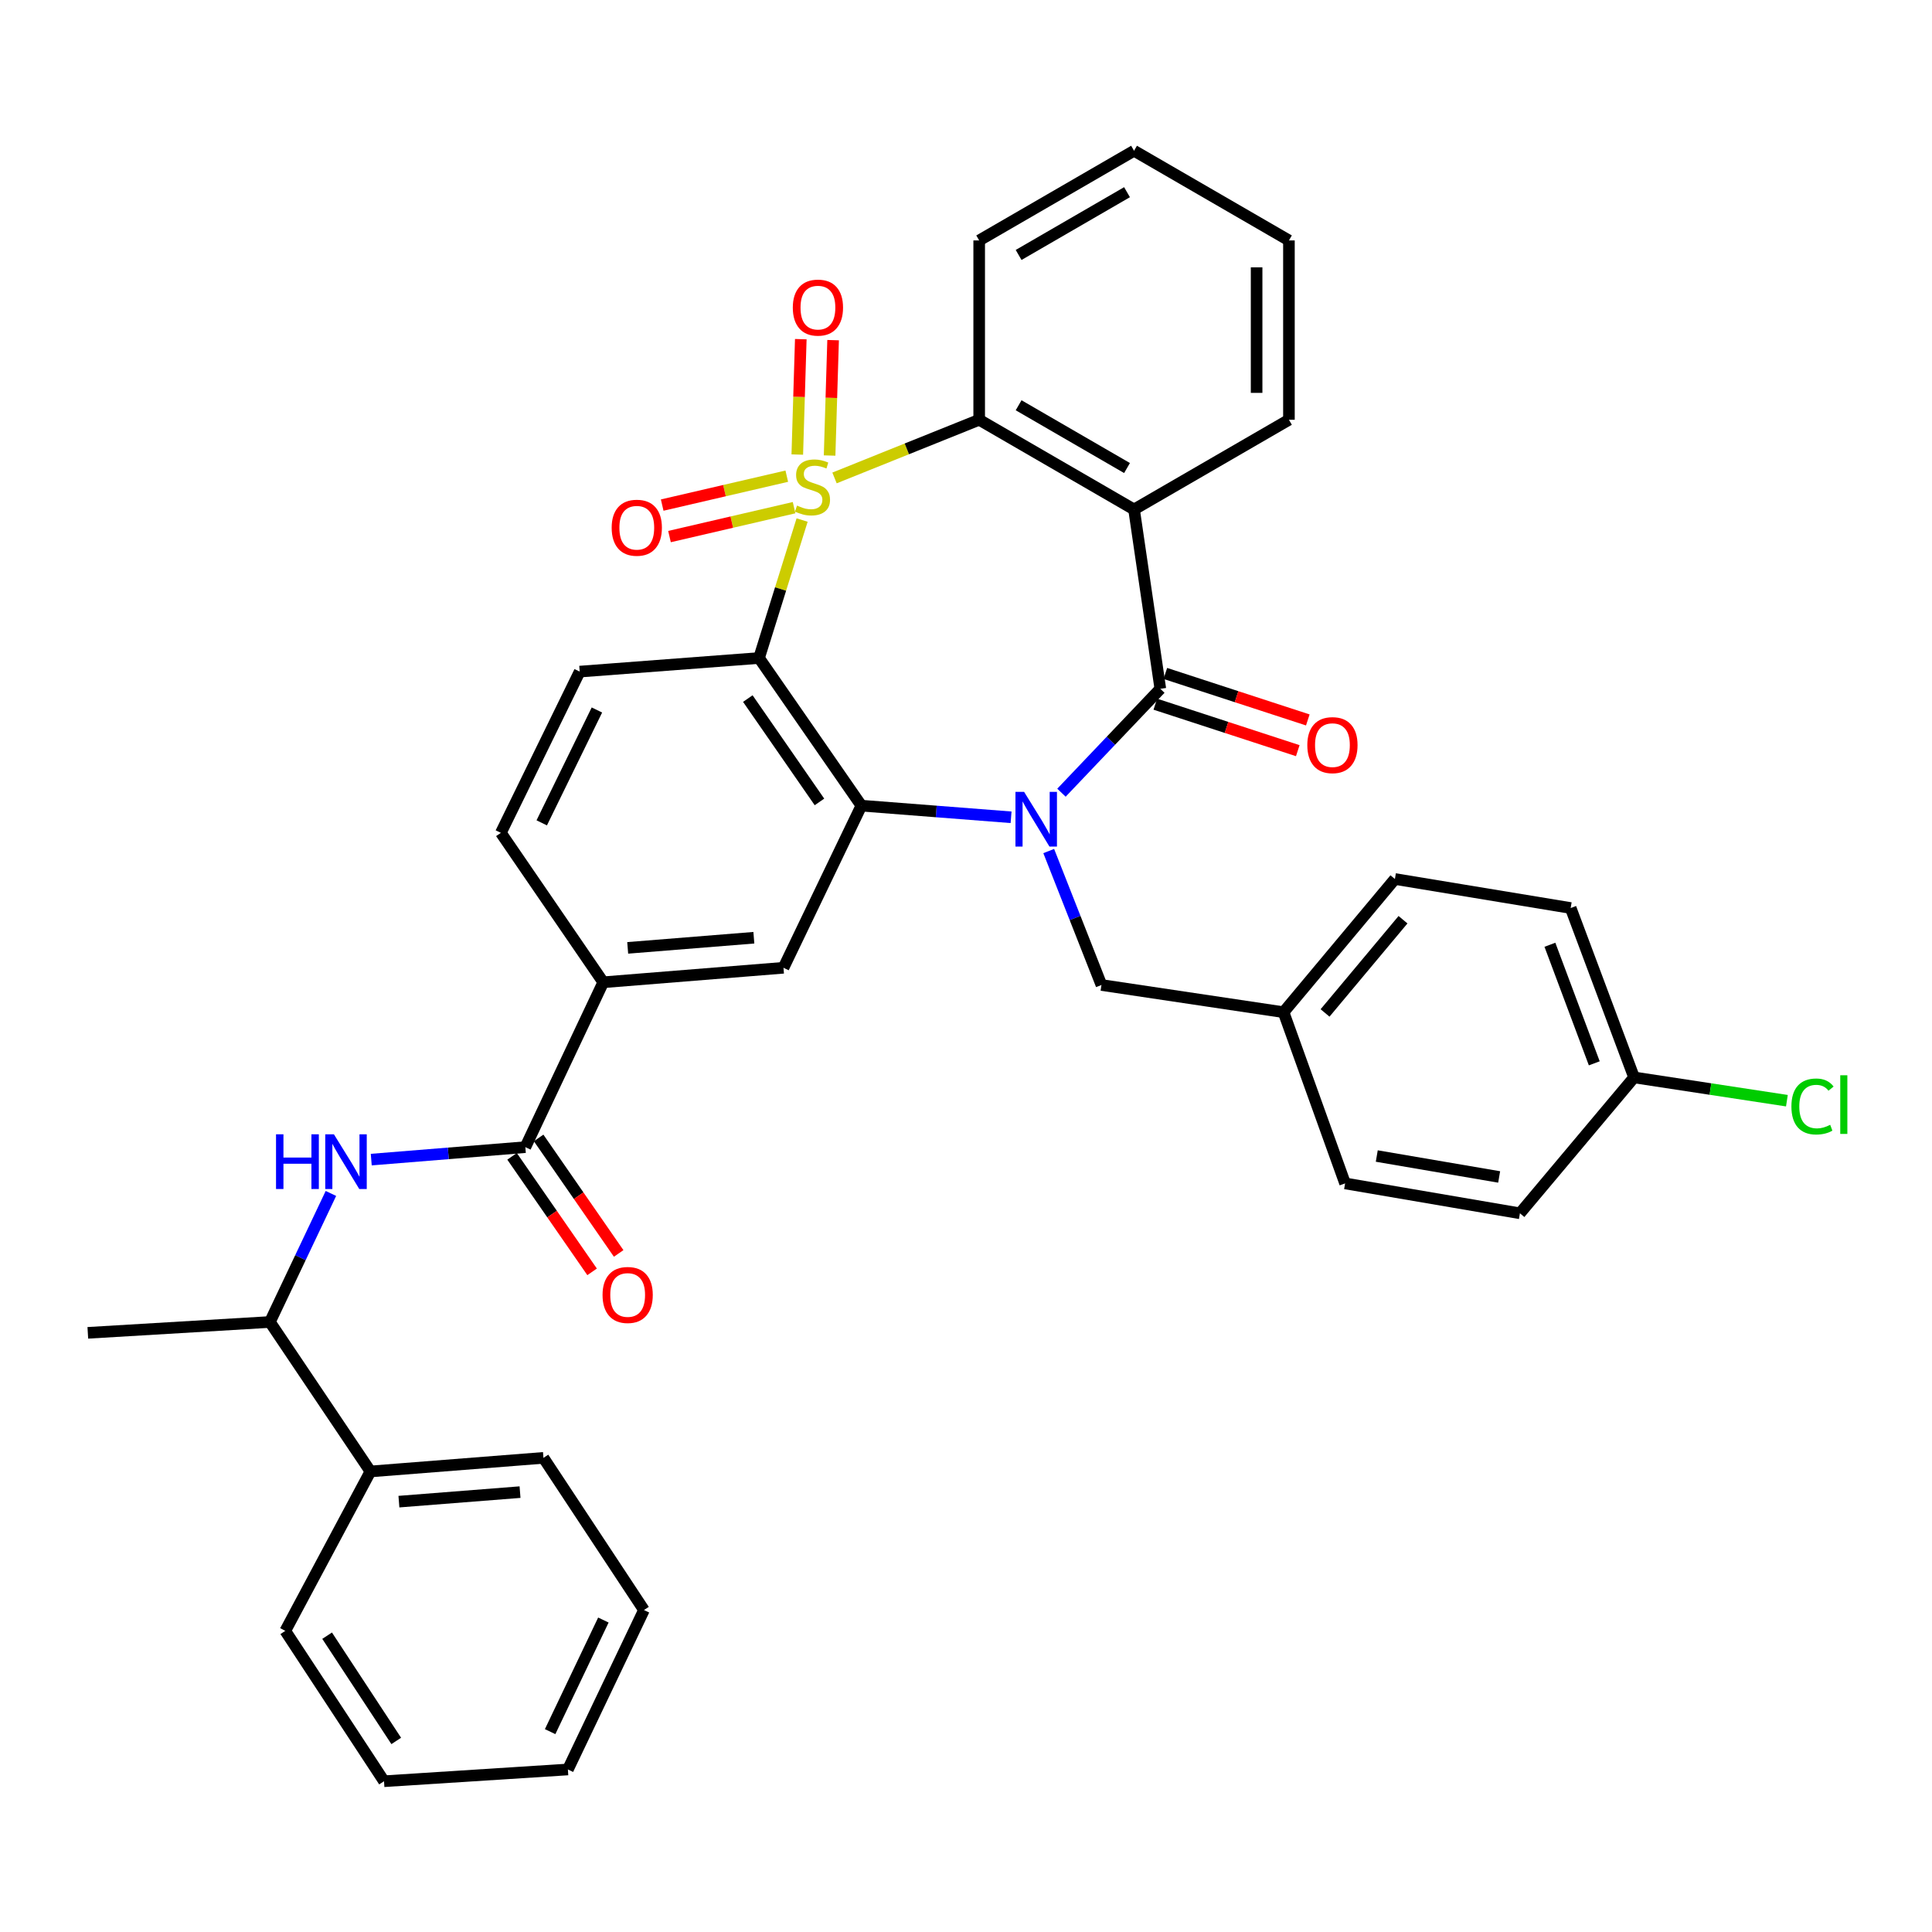 <?xml version='1.0' encoding='iso-8859-1'?>
<svg version='1.1' baseProfile='full'
              xmlns='http://www.w3.org/2000/svg'
                      xmlns:rdkit='http://www.rdkit.org/xml'
                      xmlns:xlink='http://www.w3.org/1999/xlink'
                  xml:space='preserve'
width='1000px' height='1000px' viewBox='0 0 1000 1000'>
<!-- END OF HEADER -->
<rect style='opacity:1.0;fill:#FFFFFF;stroke:none' width='1000' height='1000' x='0' y='0'> </rect>
<path class='bond-1' d='M 415.171,269.17 L 404.024,304.878' style='fill:none;fill-rule:evenodd;stroke:#CCCC00;stroke-width:6px;stroke-linecap:butt;stroke-linejoin:miter;stroke-opacity:1' />
<path class='bond-1' d='M 404.024,304.878 L 392.877,340.586' style='fill:none;fill-rule:evenodd;stroke:#000000;stroke-width:6px;stroke-linecap:butt;stroke-linejoin:miter;stroke-opacity:1' />
<path class='bond-5' d='M 431.946,247.383 L 469.385,232.33' style='fill:none;fill-rule:evenodd;stroke:#CCCC00;stroke-width:6px;stroke-linecap:butt;stroke-linejoin:miter;stroke-opacity:1' />
<path class='bond-5' d='M 469.385,232.33 L 506.825,217.277' style='fill:none;fill-rule:evenodd;stroke:#000000;stroke-width:6px;stroke-linecap:butt;stroke-linejoin:miter;stroke-opacity:1' />
<path class='bond-10' d='M 407.236,246.468 L 374.993,253.949' style='fill:none;fill-rule:evenodd;stroke:#CCCC00;stroke-width:6px;stroke-linecap:butt;stroke-linejoin:miter;stroke-opacity:1' />
<path class='bond-10' d='M 374.993,253.949 L 342.75,261.431' style='fill:none;fill-rule:evenodd;stroke:#FF0000;stroke-width:6px;stroke-linecap:butt;stroke-linejoin:miter;stroke-opacity:1' />
<path class='bond-10' d='M 411.018,262.767 L 378.775,270.249' style='fill:none;fill-rule:evenodd;stroke:#CCCC00;stroke-width:6px;stroke-linecap:butt;stroke-linejoin:miter;stroke-opacity:1' />
<path class='bond-10' d='M 378.775,270.249 L 346.532,277.73' style='fill:none;fill-rule:evenodd;stroke:#FF0000;stroke-width:6px;stroke-linecap:butt;stroke-linejoin:miter;stroke-opacity:1' />
<path class='bond-11' d='M 429.402,235.781 L 430.308,205.918' style='fill:none;fill-rule:evenodd;stroke:#CCCC00;stroke-width:6px;stroke-linecap:butt;stroke-linejoin:miter;stroke-opacity:1' />
<path class='bond-11' d='M 430.308,205.918 L 431.214,176.056' style='fill:none;fill-rule:evenodd;stroke:#FF0000;stroke-width:6px;stroke-linecap:butt;stroke-linejoin:miter;stroke-opacity:1' />
<path class='bond-11' d='M 412.677,235.273 L 413.583,205.411' style='fill:none;fill-rule:evenodd;stroke:#CCCC00;stroke-width:6px;stroke-linecap:butt;stroke-linejoin:miter;stroke-opacity:1' />
<path class='bond-11' d='M 413.583,205.411 L 414.489,175.549' style='fill:none;fill-rule:evenodd;stroke:#FF0000;stroke-width:6px;stroke-linecap:butt;stroke-linejoin:miter;stroke-opacity:1' />
<path class='bond-0' d='M 523.33,423.024 L 484.592,420.016' style='fill:none;fill-rule:evenodd;stroke:#0000FF;stroke-width:6px;stroke-linecap:butt;stroke-linejoin:miter;stroke-opacity:1' />
<path class='bond-0' d='M 484.592,420.016 L 445.853,417.007' style='fill:none;fill-rule:evenodd;stroke:#000000;stroke-width:6px;stroke-linecap:butt;stroke-linejoin:miter;stroke-opacity:1' />
<path class='bond-13' d='M 542.82,440.5 L 556.465,475.167' style='fill:none;fill-rule:evenodd;stroke:#0000FF;stroke-width:6px;stroke-linecap:butt;stroke-linejoin:miter;stroke-opacity:1' />
<path class='bond-13' d='M 556.465,475.167 L 570.111,509.835' style='fill:none;fill-rule:evenodd;stroke:#000000;stroke-width:6px;stroke-linecap:butt;stroke-linejoin:miter;stroke-opacity:1' />
<path class='bond-36' d='M 549.409,410.301 L 574.995,383.415' style='fill:none;fill-rule:evenodd;stroke:#0000FF;stroke-width:6px;stroke-linecap:butt;stroke-linejoin:miter;stroke-opacity:1' />
<path class='bond-36' d='M 574.995,383.415 L 600.582,356.528' style='fill:none;fill-rule:evenodd;stroke:#000000;stroke-width:6px;stroke-linecap:butt;stroke-linejoin:miter;stroke-opacity:1' />
<path class='bond-3' d='M 392.877,340.586 L 445.853,417.007' style='fill:none;fill-rule:evenodd;stroke:#000000;stroke-width:6px;stroke-linecap:butt;stroke-linejoin:miter;stroke-opacity:1' />
<path class='bond-3' d='M 387.072,361.582 L 424.155,415.077' style='fill:none;fill-rule:evenodd;stroke:#000000;stroke-width:6px;stroke-linecap:butt;stroke-linejoin:miter;stroke-opacity:1' />
<path class='bond-12' d='M 392.877,340.586 L 300.048,347.623' style='fill:none;fill-rule:evenodd;stroke:#000000;stroke-width:6px;stroke-linecap:butt;stroke-linejoin:miter;stroke-opacity:1' />
<path class='bond-2' d='M 600.582,356.528 L 586.983,263.7' style='fill:none;fill-rule:evenodd;stroke:#000000;stroke-width:6px;stroke-linecap:butt;stroke-linejoin:miter;stroke-opacity:1' />
<path class='bond-14' d='M 597.987,364.482 L 634.857,376.513' style='fill:none;fill-rule:evenodd;stroke:#000000;stroke-width:6px;stroke-linecap:butt;stroke-linejoin:miter;stroke-opacity:1' />
<path class='bond-14' d='M 634.857,376.513 L 671.726,388.543' style='fill:none;fill-rule:evenodd;stroke:#FF0000;stroke-width:6px;stroke-linecap:butt;stroke-linejoin:miter;stroke-opacity:1' />
<path class='bond-14' d='M 603.178,348.575 L 640.047,360.606' style='fill:none;fill-rule:evenodd;stroke:#000000;stroke-width:6px;stroke-linecap:butt;stroke-linejoin:miter;stroke-opacity:1' />
<path class='bond-14' d='M 640.047,360.606 L 676.917,372.636' style='fill:none;fill-rule:evenodd;stroke:#FF0000;stroke-width:6px;stroke-linecap:butt;stroke-linejoin:miter;stroke-opacity:1' />
<path class='bond-7' d='M 445.853,417.007 L 405.528,500.92' style='fill:none;fill-rule:evenodd;stroke:#000000;stroke-width:6px;stroke-linecap:butt;stroke-linejoin:miter;stroke-opacity:1' />
<path class='bond-4' d='M 586.983,263.7 L 506.825,217.277' style='fill:none;fill-rule:evenodd;stroke:#000000;stroke-width:6px;stroke-linecap:butt;stroke-linejoin:miter;stroke-opacity:1' />
<path class='bond-4' d='M 583.345,242.257 L 527.234,209.761' style='fill:none;fill-rule:evenodd;stroke:#000000;stroke-width:6px;stroke-linecap:butt;stroke-linejoin:miter;stroke-opacity:1' />
<path class='bond-20' d='M 586.983,263.7 L 667.15,217.277' style='fill:none;fill-rule:evenodd;stroke:#000000;stroke-width:6px;stroke-linecap:butt;stroke-linejoin:miter;stroke-opacity:1' />
<path class='bond-22' d='M 506.825,217.277 L 506.825,124.449' style='fill:none;fill-rule:evenodd;stroke:#000000;stroke-width:6px;stroke-linecap:butt;stroke-linejoin:miter;stroke-opacity:1' />
<path class='bond-6' d='M 271.919,593.758 L 312.245,508.422' style='fill:none;fill-rule:evenodd;stroke:#000000;stroke-width:6px;stroke-linecap:butt;stroke-linejoin:miter;stroke-opacity:1' />
<path class='bond-8' d='M 271.919,593.758 L 232.039,596.984' style='fill:none;fill-rule:evenodd;stroke:#000000;stroke-width:6px;stroke-linecap:butt;stroke-linejoin:miter;stroke-opacity:1' />
<path class='bond-8' d='M 232.039,596.984 L 192.16,600.211' style='fill:none;fill-rule:evenodd;stroke:#0000FF;stroke-width:6px;stroke-linecap:butt;stroke-linejoin:miter;stroke-opacity:1' />
<path class='bond-16' d='M 265.043,598.523 L 285.755,628.415' style='fill:none;fill-rule:evenodd;stroke:#000000;stroke-width:6px;stroke-linecap:butt;stroke-linejoin:miter;stroke-opacity:1' />
<path class='bond-16' d='M 285.755,628.415 L 306.468,658.308' style='fill:none;fill-rule:evenodd;stroke:#FF0000;stroke-width:6px;stroke-linecap:butt;stroke-linejoin:miter;stroke-opacity:1' />
<path class='bond-16' d='M 278.796,588.993 L 299.509,618.886' style='fill:none;fill-rule:evenodd;stroke:#000000;stroke-width:6px;stroke-linecap:butt;stroke-linejoin:miter;stroke-opacity:1' />
<path class='bond-16' d='M 299.509,618.886 L 320.221,648.778' style='fill:none;fill-rule:evenodd;stroke:#FF0000;stroke-width:6px;stroke-linecap:butt;stroke-linejoin:miter;stroke-opacity:1' />
<path class='bond-38' d='M 405.528,500.92 L 312.245,508.422' style='fill:none;fill-rule:evenodd;stroke:#000000;stroke-width:6px;stroke-linecap:butt;stroke-linejoin:miter;stroke-opacity:1' />
<path class='bond-38' d='M 390.194,485.367 L 324.896,490.618' style='fill:none;fill-rule:evenodd;stroke:#000000;stroke-width:6px;stroke-linecap:butt;stroke-linejoin:miter;stroke-opacity:1' />
<path class='bond-15' d='M 171.281,617.725 L 155.493,650.994' style='fill:none;fill-rule:evenodd;stroke:#0000FF;stroke-width:6px;stroke-linecap:butt;stroke-linejoin:miter;stroke-opacity:1' />
<path class='bond-15' d='M 155.493,650.994 L 139.705,684.262' style='fill:none;fill-rule:evenodd;stroke:#000000;stroke-width:6px;stroke-linecap:butt;stroke-linejoin:miter;stroke-opacity:1' />
<path class='bond-9' d='M 312.245,508.422 L 259.249,431.081' style='fill:none;fill-rule:evenodd;stroke:#000000;stroke-width:6px;stroke-linecap:butt;stroke-linejoin:miter;stroke-opacity:1' />
<path class='bond-17' d='M 300.048,347.623 L 259.249,431.081' style='fill:none;fill-rule:evenodd;stroke:#000000;stroke-width:6px;stroke-linecap:butt;stroke-linejoin:miter;stroke-opacity:1' />
<path class='bond-17' d='M 308.961,367.49 L 280.401,425.911' style='fill:none;fill-rule:evenodd;stroke:#000000;stroke-width:6px;stroke-linecap:butt;stroke-linejoin:miter;stroke-opacity:1' />
<path class='bond-19' d='M 570.111,509.835 L 664.361,523.909' style='fill:none;fill-rule:evenodd;stroke:#000000;stroke-width:6px;stroke-linecap:butt;stroke-linejoin:miter;stroke-opacity:1' />
<path class='bond-18' d='M 139.705,684.262 L 191.734,761.622' style='fill:none;fill-rule:evenodd;stroke:#000000;stroke-width:6px;stroke-linecap:butt;stroke-linejoin:miter;stroke-opacity:1' />
<path class='bond-28' d='M 139.705,684.262 L 45.455,689.876' style='fill:none;fill-rule:evenodd;stroke:#000000;stroke-width:6px;stroke-linecap:butt;stroke-linejoin:miter;stroke-opacity:1' />
<path class='bond-29' d='M 191.734,761.622 L 281.289,754.585' style='fill:none;fill-rule:evenodd;stroke:#000000;stroke-width:6px;stroke-linecap:butt;stroke-linejoin:miter;stroke-opacity:1' />
<path class='bond-29' d='M 206.478,777.247 L 269.167,772.321' style='fill:none;fill-rule:evenodd;stroke:#000000;stroke-width:6px;stroke-linecap:butt;stroke-linejoin:miter;stroke-opacity:1' />
<path class='bond-30' d='M 191.734,761.622 L 147.662,844.141' style='fill:none;fill-rule:evenodd;stroke:#000000;stroke-width:6px;stroke-linecap:butt;stroke-linejoin:miter;stroke-opacity:1' />
<path class='bond-24' d='M 664.361,523.909 L 696.218,612.526' style='fill:none;fill-rule:evenodd;stroke:#000000;stroke-width:6px;stroke-linecap:butt;stroke-linejoin:miter;stroke-opacity:1' />
<path class='bond-25' d='M 664.361,523.909 L 722.004,454.971' style='fill:none;fill-rule:evenodd;stroke:#000000;stroke-width:6px;stroke-linecap:butt;stroke-linejoin:miter;stroke-opacity:1' />
<path class='bond-25' d='M 685.844,524.301 L 726.194,476.045' style='fill:none;fill-rule:evenodd;stroke:#000000;stroke-width:6px;stroke-linecap:butt;stroke-linejoin:miter;stroke-opacity:1' />
<path class='bond-37' d='M 667.15,217.277 L 667.15,124.449' style='fill:none;fill-rule:evenodd;stroke:#000000;stroke-width:6px;stroke-linecap:butt;stroke-linejoin:miter;stroke-opacity:1' />
<path class='bond-37' d='M 650.417,203.353 L 650.417,138.373' style='fill:none;fill-rule:evenodd;stroke:#000000;stroke-width:6px;stroke-linecap:butt;stroke-linejoin:miter;stroke-opacity:1' />
<path class='bond-21' d='M 845.787,557.662 L 812.982,469.993' style='fill:none;fill-rule:evenodd;stroke:#000000;stroke-width:6px;stroke-linecap:butt;stroke-linejoin:miter;stroke-opacity:1' />
<path class='bond-21' d='M 825.195,550.376 L 802.232,489.007' style='fill:none;fill-rule:evenodd;stroke:#000000;stroke-width:6px;stroke-linecap:butt;stroke-linejoin:miter;stroke-opacity:1' />
<path class='bond-23' d='M 845.787,557.662 L 885.341,563.689' style='fill:none;fill-rule:evenodd;stroke:#000000;stroke-width:6px;stroke-linecap:butt;stroke-linejoin:miter;stroke-opacity:1' />
<path class='bond-23' d='M 885.341,563.689 L 924.895,569.716' style='fill:none;fill-rule:evenodd;stroke:#00CC00;stroke-width:6px;stroke-linecap:butt;stroke-linejoin:miter;stroke-opacity:1' />
<path class='bond-39' d='M 845.787,557.662 L 786.712,628.003' style='fill:none;fill-rule:evenodd;stroke:#000000;stroke-width:6px;stroke-linecap:butt;stroke-linejoin:miter;stroke-opacity:1' />
<path class='bond-32' d='M 506.825,124.449 L 586.983,78.035' style='fill:none;fill-rule:evenodd;stroke:#000000;stroke-width:6px;stroke-linecap:butt;stroke-linejoin:miter;stroke-opacity:1' />
<path class='bond-32' d='M 527.233,131.967 L 583.343,99.477' style='fill:none;fill-rule:evenodd;stroke:#000000;stroke-width:6px;stroke-linecap:butt;stroke-linejoin:miter;stroke-opacity:1' />
<path class='bond-26' d='M 696.218,612.526 L 786.712,628.003' style='fill:none;fill-rule:evenodd;stroke:#000000;stroke-width:6px;stroke-linecap:butt;stroke-linejoin:miter;stroke-opacity:1' />
<path class='bond-26' d='M 712.613,598.355 L 775.959,609.189' style='fill:none;fill-rule:evenodd;stroke:#000000;stroke-width:6px;stroke-linecap:butt;stroke-linejoin:miter;stroke-opacity:1' />
<path class='bond-27' d='M 722.004,454.971 L 812.982,469.993' style='fill:none;fill-rule:evenodd;stroke:#000000;stroke-width:6px;stroke-linecap:butt;stroke-linejoin:miter;stroke-opacity:1' />
<path class='bond-34' d='M 281.289,754.585 L 333.318,833.357' style='fill:none;fill-rule:evenodd;stroke:#000000;stroke-width:6px;stroke-linecap:butt;stroke-linejoin:miter;stroke-opacity:1' />
<path class='bond-33' d='M 147.662,844.141 L 198.77,921.965' style='fill:none;fill-rule:evenodd;stroke:#000000;stroke-width:6px;stroke-linecap:butt;stroke-linejoin:miter;stroke-opacity:1' />
<path class='bond-33' d='M 169.315,846.629 L 205.09,901.107' style='fill:none;fill-rule:evenodd;stroke:#000000;stroke-width:6px;stroke-linecap:butt;stroke-linejoin:miter;stroke-opacity:1' />
<path class='bond-31' d='M 667.15,124.449 L 586.983,78.035' style='fill:none;fill-rule:evenodd;stroke:#000000;stroke-width:6px;stroke-linecap:butt;stroke-linejoin:miter;stroke-opacity:1' />
<path class='bond-35' d='M 198.77,921.965 L 293.941,915.876' style='fill:none;fill-rule:evenodd;stroke:#000000;stroke-width:6px;stroke-linecap:butt;stroke-linejoin:miter;stroke-opacity:1' />
<path class='bond-40' d='M 333.318,833.357 L 293.941,915.876' style='fill:none;fill-rule:evenodd;stroke:#000000;stroke-width:6px;stroke-linecap:butt;stroke-linejoin:miter;stroke-opacity:1' />
<path class='bond-40' d='M 312.31,838.529 L 284.746,896.292' style='fill:none;fill-rule:evenodd;stroke:#000000;stroke-width:6px;stroke-linecap:butt;stroke-linejoin:miter;stroke-opacity:1' />
<path  class='atom-0' d='M 412.541 261.689
Q 412.861 261.809, 414.181 262.369
Q 415.501 262.929, 416.941 263.289
Q 418.421 263.609, 419.861 263.609
Q 422.541 263.609, 424.101 262.329
Q 425.661 261.009, 425.661 258.729
Q 425.661 257.169, 424.861 256.209
Q 424.101 255.249, 422.901 254.729
Q 421.701 254.209, 419.701 253.609
Q 417.181 252.849, 415.661 252.129
Q 414.181 251.409, 413.101 249.889
Q 412.061 248.369, 412.061 245.809
Q 412.061 242.249, 414.461 240.049
Q 416.901 237.849, 421.701 237.849
Q 424.981 237.849, 428.701 239.409
L 427.781 242.489
Q 424.381 241.089, 421.821 241.089
Q 419.061 241.089, 417.541 242.249
Q 416.021 243.369, 416.061 245.329
Q 416.061 246.849, 416.821 247.769
Q 417.621 248.689, 418.741 249.209
Q 419.901 249.729, 421.821 250.329
Q 424.381 251.129, 425.901 251.929
Q 427.421 252.729, 428.501 254.369
Q 429.621 255.969, 429.621 258.729
Q 429.621 262.649, 426.981 264.769
Q 424.381 266.849, 420.021 266.849
Q 417.501 266.849, 415.581 266.289
Q 413.701 265.769, 411.461 264.849
L 412.541 261.689
' fill='#CCCC00'/>
<path  class='atom-1' d='M 530.079 409.875
L 539.359 424.875
Q 540.279 426.355, 541.759 429.035
Q 543.239 431.715, 543.319 431.875
L 543.319 409.875
L 547.079 409.875
L 547.079 438.195
L 543.199 438.195
L 533.239 421.795
Q 532.079 419.875, 530.839 417.675
Q 529.639 415.475, 529.279 414.795
L 529.279 438.195
L 525.599 438.195
L 525.599 409.875
L 530.079 409.875
' fill='#0000FF'/>
<path  class='atom-9' d='M 142.871 587.109
L 146.711 587.109
L 146.711 599.149
L 161.191 599.149
L 161.191 587.109
L 165.031 587.109
L 165.031 615.429
L 161.191 615.429
L 161.191 602.349
L 146.711 602.349
L 146.711 615.429
L 142.871 615.429
L 142.871 587.109
' fill='#0000FF'/>
<path  class='atom-9' d='M 172.831 587.109
L 182.111 602.109
Q 183.031 603.589, 184.511 606.269
Q 185.991 608.949, 186.071 609.109
L 186.071 587.109
L 189.831 587.109
L 189.831 615.429
L 185.951 615.429
L 175.991 599.029
Q 174.831 597.109, 173.591 594.909
Q 172.391 592.709, 172.031 592.029
L 172.031 615.429
L 168.351 615.429
L 168.351 587.109
L 172.831 587.109
' fill='#0000FF'/>
<path  class='atom-11' d='M 316.6 273.15
Q 316.6 266.35, 319.96 262.55
Q 323.32 258.75, 329.6 258.75
Q 335.88 258.75, 339.24 262.55
Q 342.6 266.35, 342.6 273.15
Q 342.6 280.03, 339.2 283.95
Q 335.8 287.83, 329.6 287.83
Q 323.36 287.83, 319.96 283.95
Q 316.6 280.07, 316.6 273.15
M 329.6 284.63
Q 333.92 284.63, 336.24 281.75
Q 338.6 278.83, 338.6 273.15
Q 338.6 267.59, 336.24 264.79
Q 333.92 261.95, 329.6 261.95
Q 325.28 261.95, 322.92 264.75
Q 320.6 267.55, 320.6 273.15
Q 320.6 278.87, 322.92 281.75
Q 325.28 284.63, 329.6 284.63
' fill='#FF0000'/>
<path  class='atom-12' d='M 410.358 159.212
Q 410.358 152.412, 413.718 148.612
Q 417.078 144.812, 423.358 144.812
Q 429.638 144.812, 432.998 148.612
Q 436.358 152.412, 436.358 159.212
Q 436.358 166.092, 432.958 170.012
Q 429.558 173.892, 423.358 173.892
Q 417.118 173.892, 413.718 170.012
Q 410.358 166.132, 410.358 159.212
M 423.358 170.692
Q 427.678 170.692, 429.998 167.812
Q 432.358 164.892, 432.358 159.212
Q 432.358 153.652, 429.998 150.852
Q 427.678 148.012, 423.358 148.012
Q 419.038 148.012, 416.678 150.812
Q 414.358 153.612, 414.358 159.212
Q 414.358 164.932, 416.678 167.812
Q 419.038 170.692, 423.358 170.692
' fill='#FF0000'/>
<path  class='atom-15' d='M 676.664 385.676
Q 676.664 378.876, 680.024 375.076
Q 683.384 371.276, 689.664 371.276
Q 695.944 371.276, 699.304 375.076
Q 702.664 378.876, 702.664 385.676
Q 702.664 392.556, 699.264 396.476
Q 695.864 400.356, 689.664 400.356
Q 683.424 400.356, 680.024 396.476
Q 676.664 392.596, 676.664 385.676
M 689.664 397.156
Q 693.984 397.156, 696.304 394.276
Q 698.664 391.356, 698.664 385.676
Q 698.664 380.116, 696.304 377.316
Q 693.984 374.476, 689.664 374.476
Q 685.344 374.476, 682.984 377.276
Q 680.664 380.076, 680.664 385.676
Q 680.664 391.396, 682.984 394.276
Q 685.344 397.156, 689.664 397.156
' fill='#FF0000'/>
<path  class='atom-17' d='M 311.878 670.268
Q 311.878 663.468, 315.238 659.668
Q 318.598 655.868, 324.878 655.868
Q 331.158 655.868, 334.518 659.668
Q 337.878 663.468, 337.878 670.268
Q 337.878 677.148, 334.478 681.068
Q 331.078 684.948, 324.878 684.948
Q 318.638 684.948, 315.238 681.068
Q 311.878 677.188, 311.878 670.268
M 324.878 681.748
Q 329.198 681.748, 331.518 678.868
Q 333.878 675.948, 333.878 670.268
Q 333.878 664.708, 331.518 661.908
Q 329.198 659.068, 324.878 659.068
Q 320.558 659.068, 318.198 661.868
Q 315.878 664.668, 315.878 670.268
Q 315.878 675.988, 318.198 678.868
Q 320.558 681.748, 324.878 681.748
' fill='#FF0000'/>
<path  class='atom-24' d='M 927.231 572.716
Q 927.231 565.676, 930.511 561.996
Q 933.831 558.276, 940.111 558.276
Q 945.951 558.276, 949.071 562.396
L 946.431 564.556
Q 944.151 561.556, 940.111 561.556
Q 935.831 561.556, 933.551 564.436
Q 931.311 567.276, 931.311 572.716
Q 931.311 578.316, 933.631 581.196
Q 935.991 584.076, 940.551 584.076
Q 943.671 584.076, 947.311 582.196
L 948.431 585.196
Q 946.951 586.156, 944.711 586.716
Q 942.471 587.276, 939.991 587.276
Q 933.831 587.276, 930.511 583.516
Q 927.231 579.756, 927.231 572.716
' fill='#00CC00'/>
<path  class='atom-24' d='M 952.511 556.556
L 956.191 556.556
L 956.191 586.916
L 952.511 586.916
L 952.511 556.556
' fill='#00CC00'/>
</svg>
